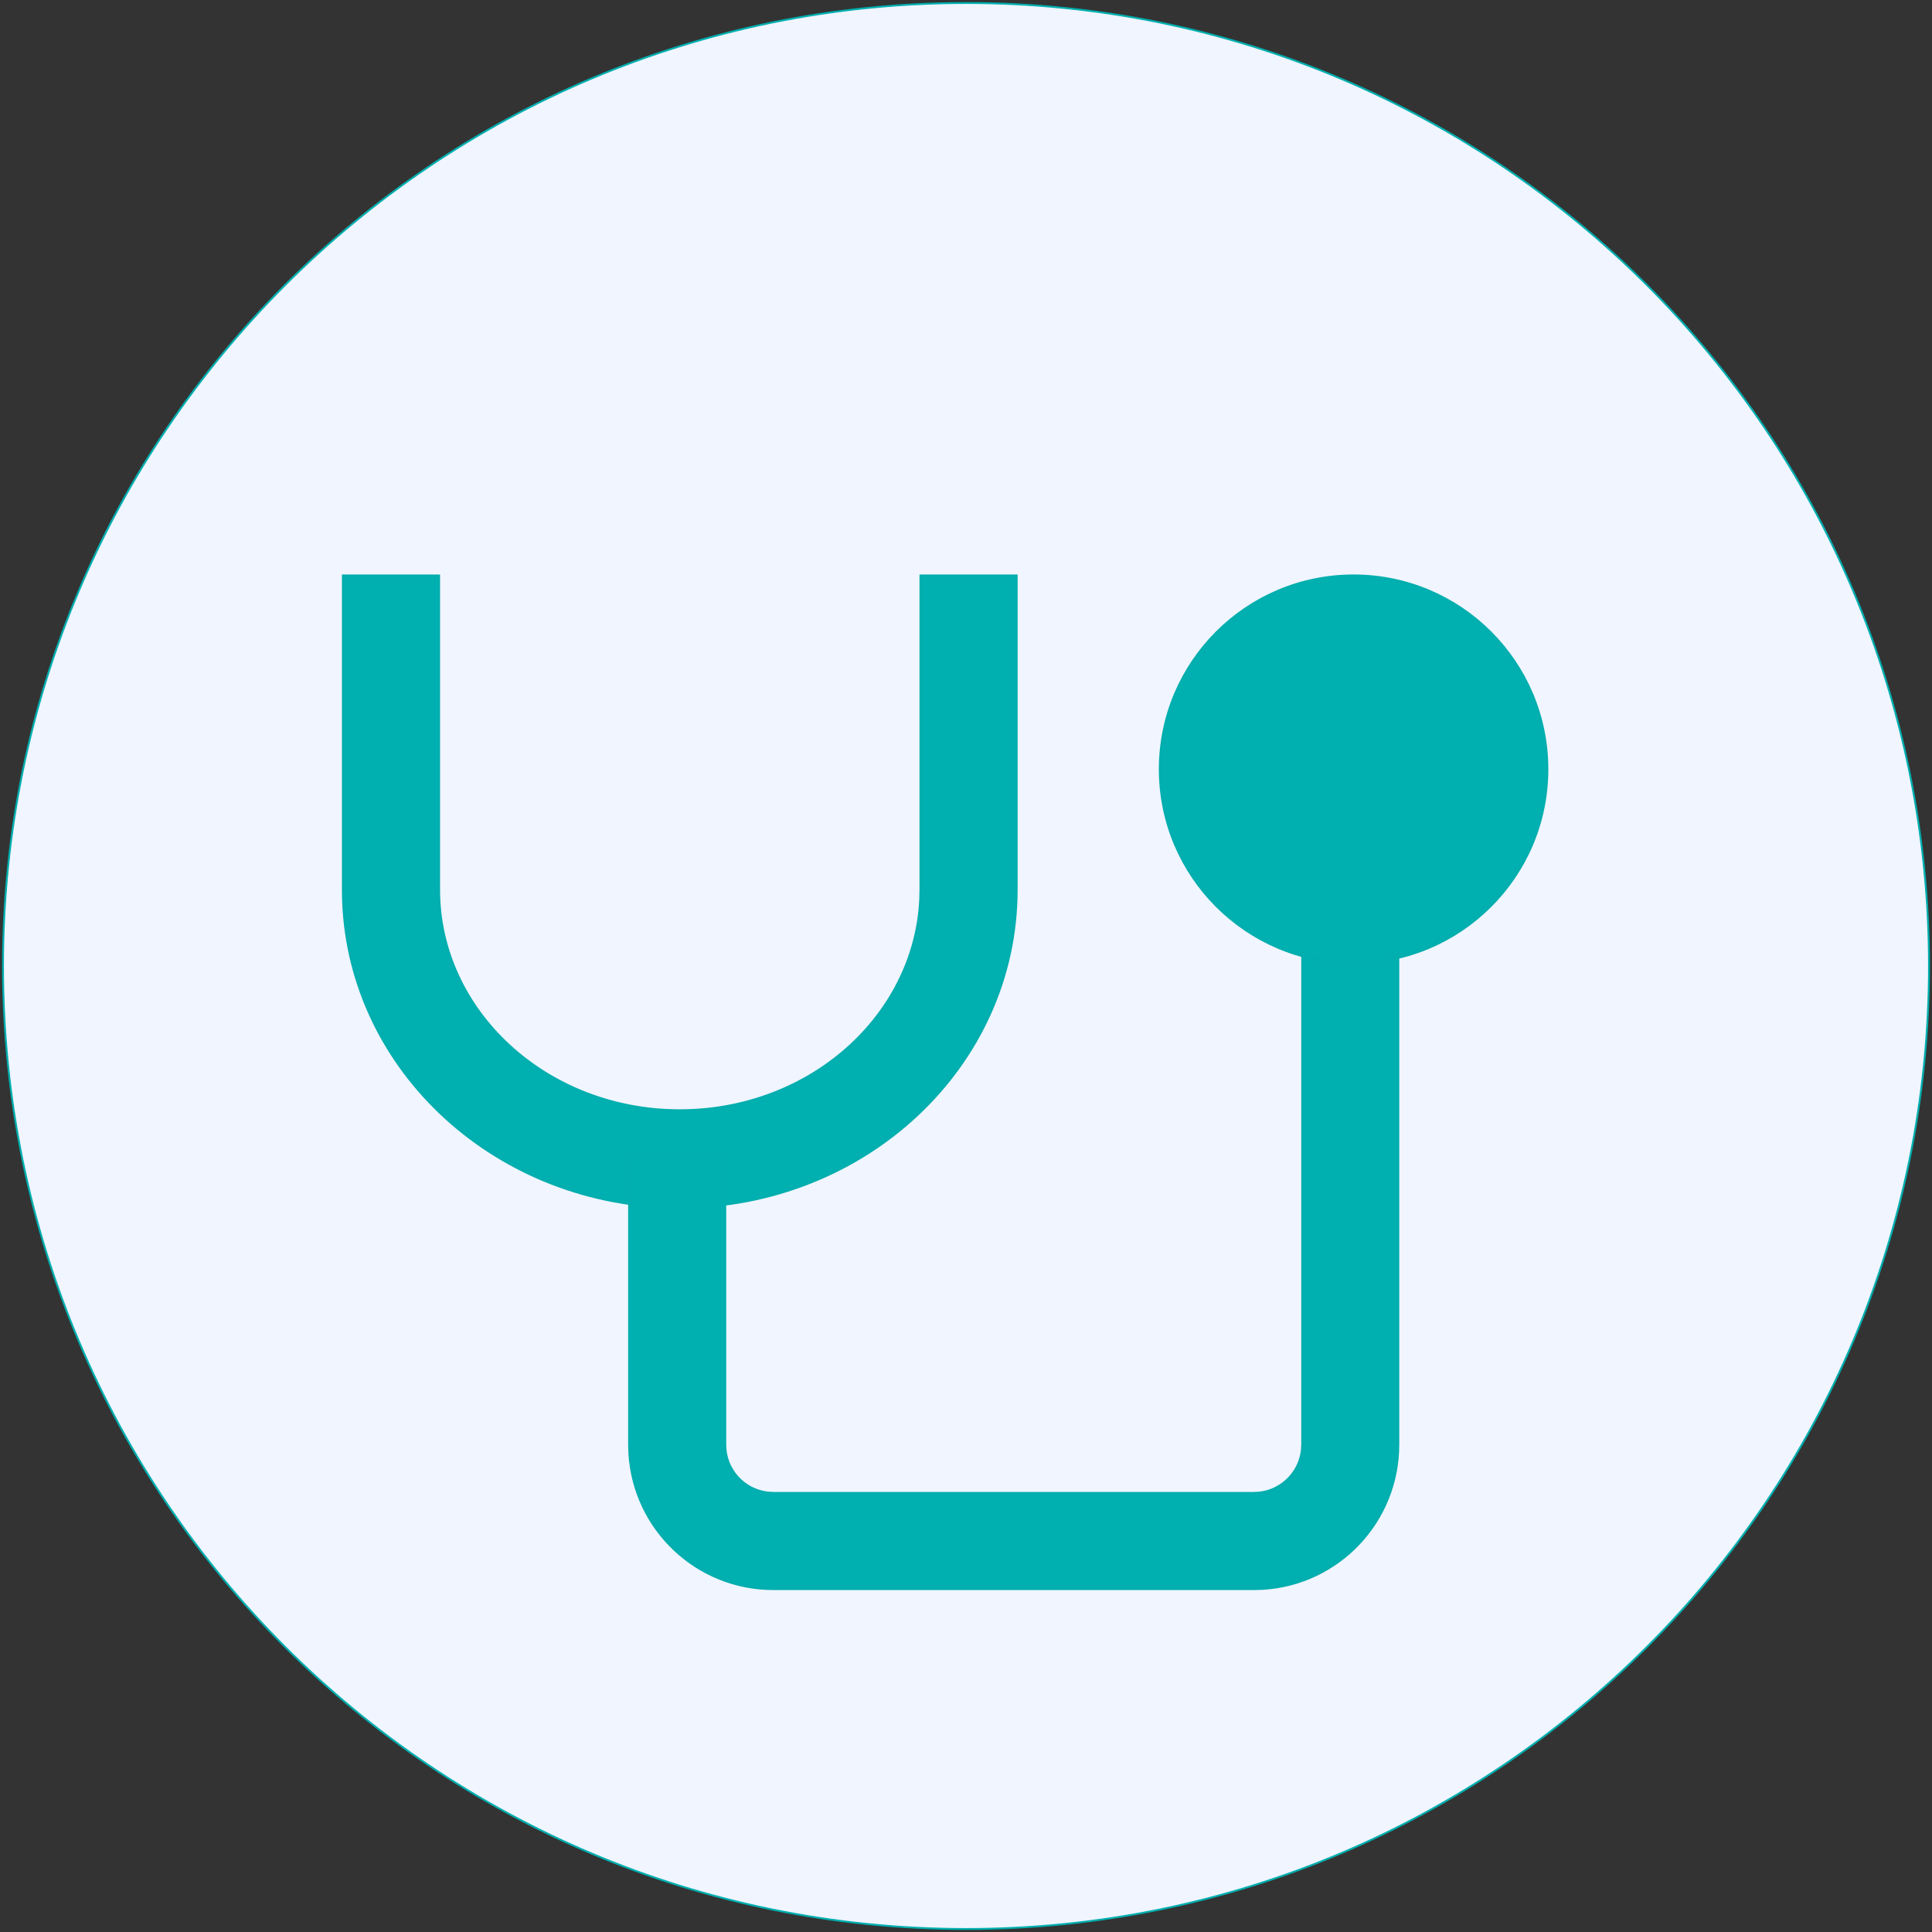 <svg width="324" height="324" xmlns="http://www.w3.org/2000/svg" xmlns:xlink="http://www.w3.org/1999/xlink" xml:space="preserve" overflow="hidden"><rect width="100%" height="100%" fill="#333333" stroke="none"/><g transform="translate(-993 -1262)"><path d="M993.5 1424C993.5 1513.19 1065.81 1585.5 1155 1585.5 1244.19 1585.5 1316.5 1513.19 1316.5 1424 1316.5 1334.81 1244.19 1262.5 1155 1262.5 1065.81 1262.5 993.5 1334.81 993.5 1424Z" stroke="#00AEAE" stroke-width="0.315" stroke-miterlimit="8" fill="#F0F5FF" fill-rule="evenodd"/><path d="M1066.64 1358.5 1066.64 1411.19C1066.64 1431.47 1084.57 1448.19 1107 1448.19 1128.82 1448.19 1146.39 1432.37 1147.32 1412.82L1147.36 1411.19 1147.36 1358.5 1163.5 1358.5 1163.5 1411.19C1163.5 1440.79 1138.07 1464.5 1107 1464.5 1076.6 1464.5 1051.58 1441.78 1050.53 1413.07L1050.5 1411.19 1050.5 1358.5 1066.64 1358.5Z" stroke="#00AEAE" stroke-width="0.315" stroke-miterlimit="8" fill="#00AFAF" fill-rule="evenodd"/><path d="M1227.5 1415.5 1227.5 1504.29C1227.5 1517.11 1217.52 1527.71 1204.73 1528.46L1203.31 1528.5 1122.69 1528.5C1109.88 1528.5 1099.29 1518.51 1098.54 1505.71L1098.5 1504.29 1098.5 1455.86 1114.63 1455.86 1114.63 1504.29C1114.63 1508.38 1117.68 1511.82 1121.74 1512.3L1122.69 1512.36 1203.31 1512.36C1207.4 1512.36 1210.84 1509.29 1211.32 1505.23L1211.38 1504.29 1211.38 1415.5 1227.5 1415.5Z" stroke="#00AEAE" stroke-width="0.315" stroke-miterlimit="8" fill="#00AFAF" fill-rule="evenodd"/><path d="M1187.5 1391C1187.5 1408.95 1202.05 1423.5 1220 1423.5 1237.95 1423.5 1252.5 1408.95 1252.5 1391 1252.5 1373.05 1237.95 1358.5 1220 1358.5 1202.05 1358.5 1187.5 1373.05 1187.5 1391Z" stroke="#00AEAE" stroke-width="0.315" stroke-miterlimit="8" fill="#00AFAF" fill-rule="evenodd"/></g></svg>